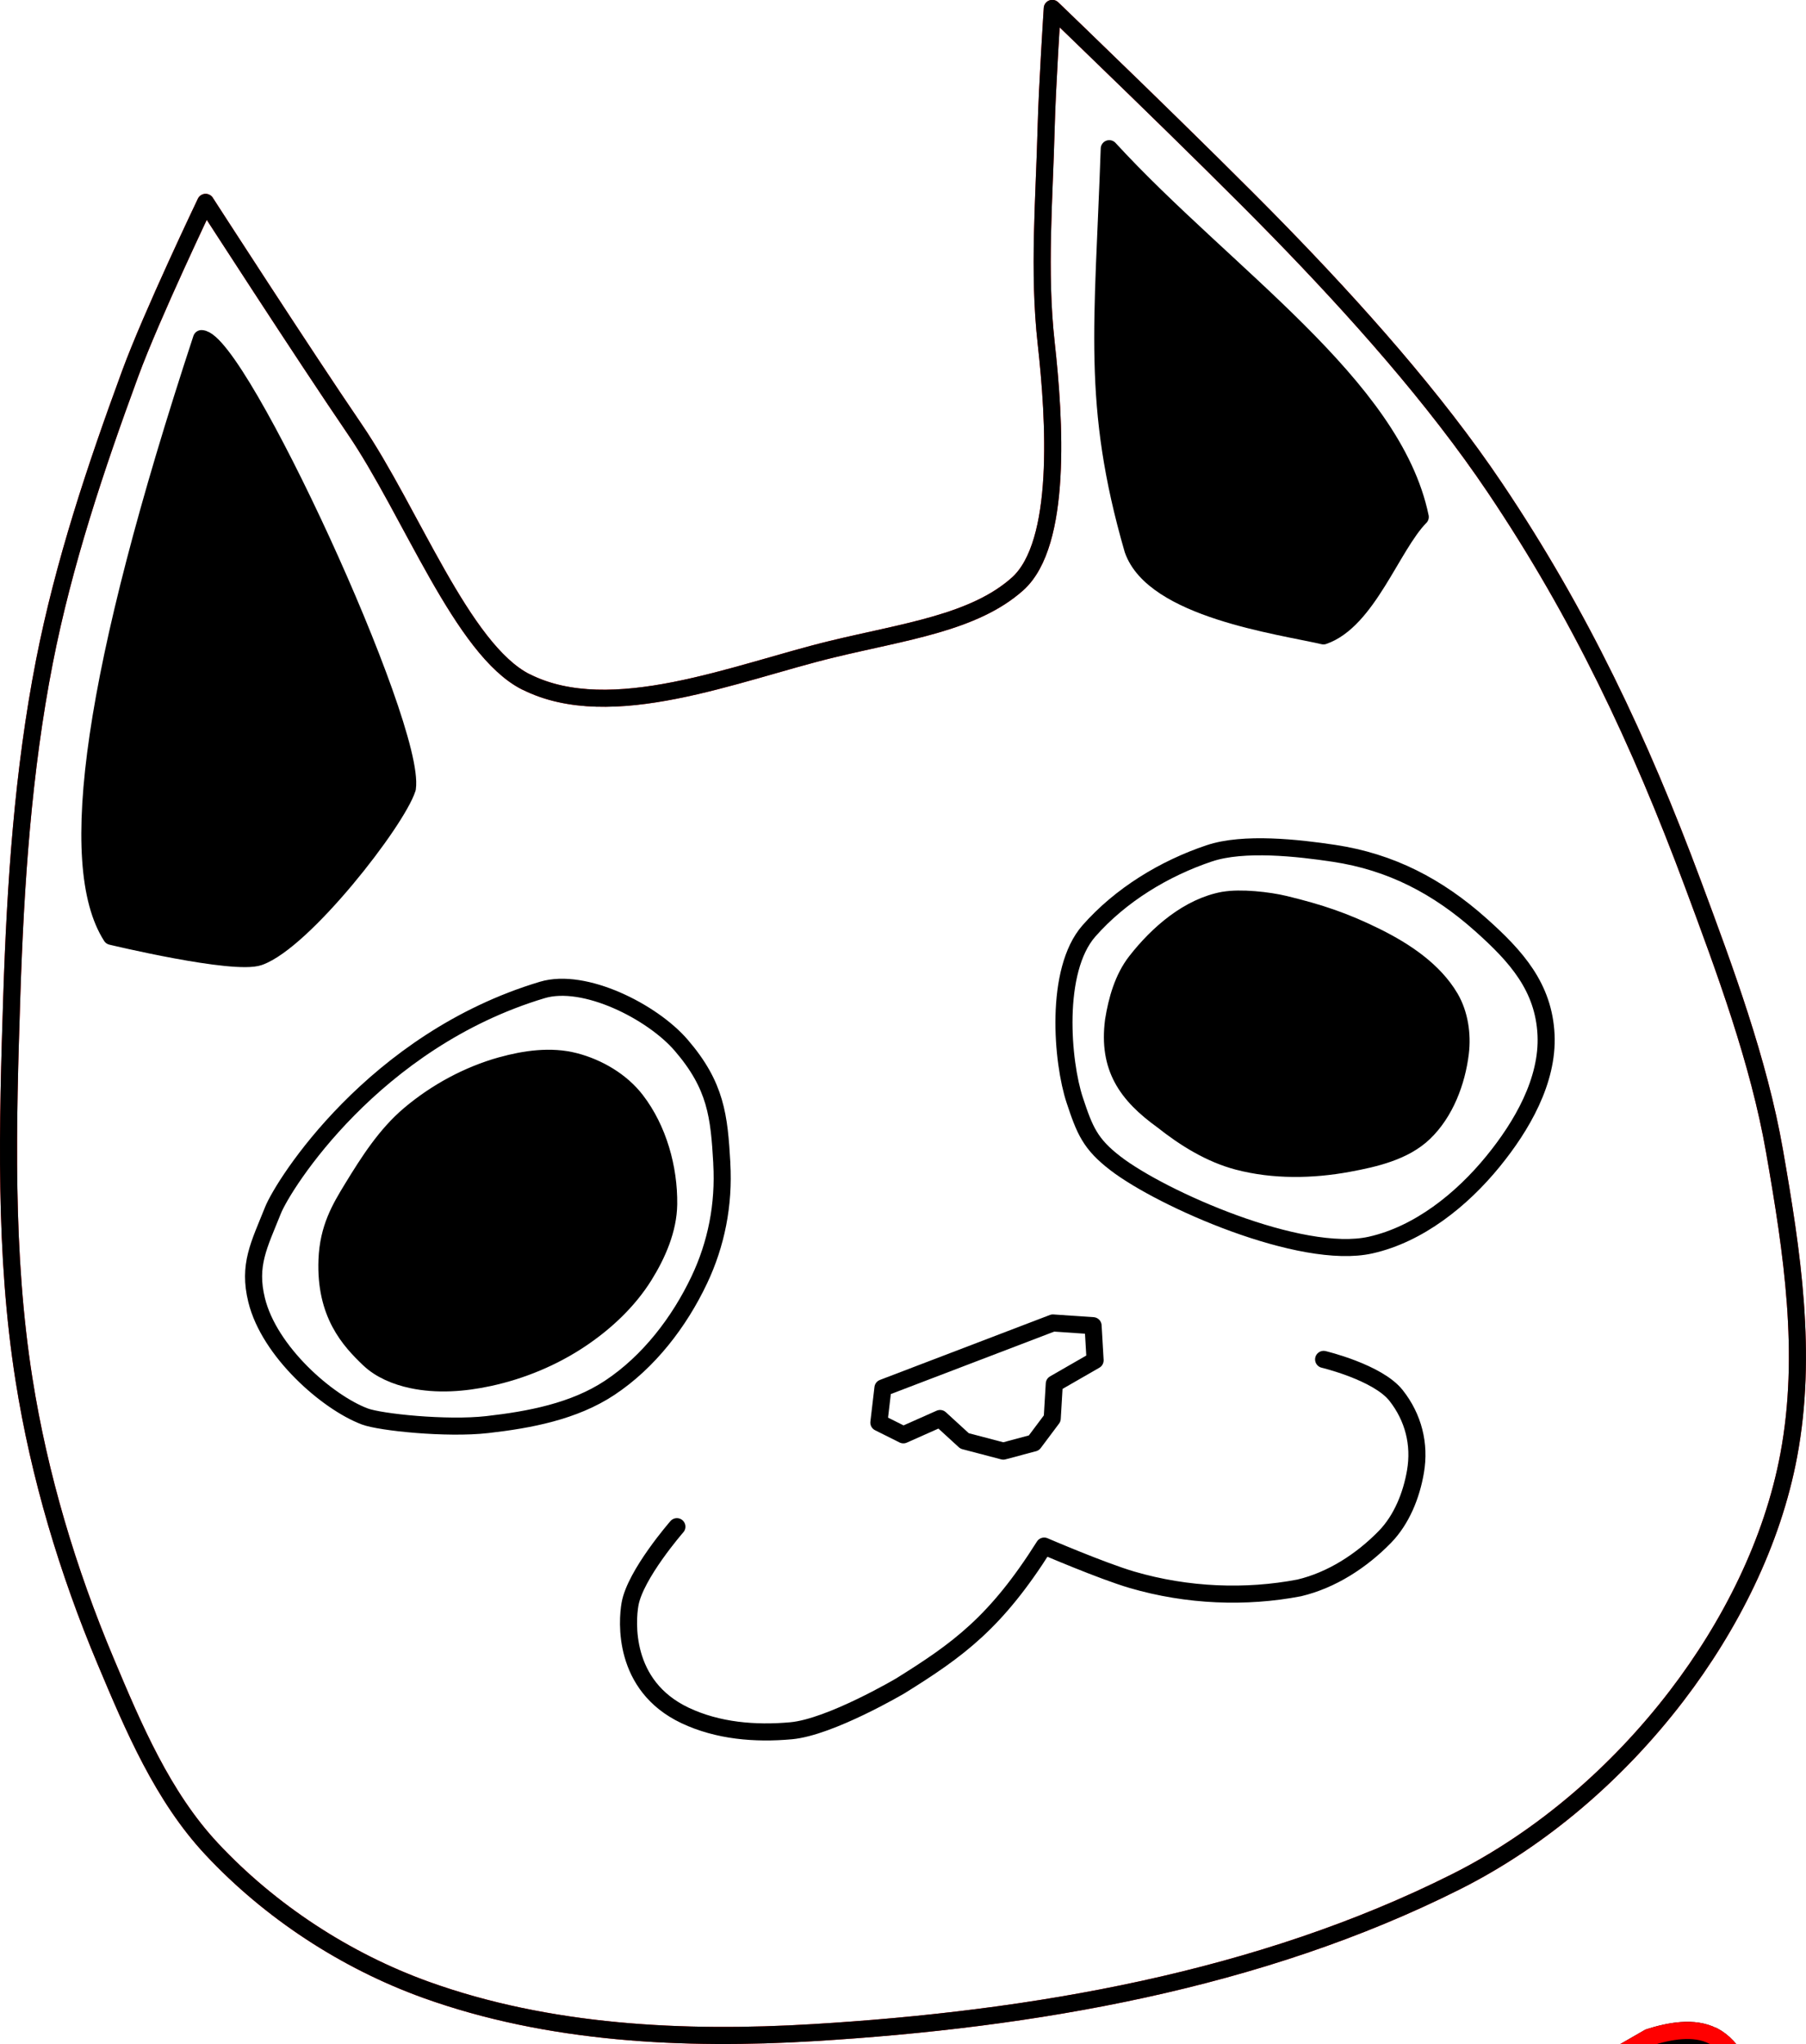 <?xml version="1.0" encoding="UTF-8" standalone="no"?>
<!-- Created with Inkscape (http://www.inkscape.org/) -->

<svg
   width="35.848mm"
   height="40.568mm"
   viewBox="0 0 35.848 40.568"
   version="1.1"
   id="svg1"
   xml:space="preserve"
   inkscape:version="1.3.2 (091e20e, 2023-11-25, custom)"
   sodipodi:docname="naklejka kotek.svg"
   xmlns:inkscape="http://www.inkscape.org/namespaces/inkscape"
   xmlns:sodipodi="http://sodipodi.sourceforge.net/DTD/sodipodi-0.dtd"
   xmlns="http://www.w3.org/2000/svg"
   xmlns:svg="http://www.w3.org/2000/svg"><sodipodi:namedview
     id="namedview1"
     pagecolor="#ffffff"
     bordercolor="#000000"
     borderopacity="0.25"
     inkscape:showpageshadow="2"
     inkscape:pageopacity="0.0"
     inkscape:pagecheckerboard="0"
     inkscape:deskcolor="#d1d1d1"
     inkscape:document-units="mm"
     inkscape:zoom="2"
     inkscape:cx="72.25"
     inkscape:cy="126.75"
     inkscape:window-width="1920"
     inkscape:window-height="991"
     inkscape:window-x="-9"
     inkscape:window-y="-9"
     inkscape:window-maximized="1"
     inkscape:current-layer="layer1"
     showguides="false" /><defs
     id="defs1" /><g
     inkscape:groupmode="layer"
     id="layer3"
     inkscape:label="Layer 3"
     style="display:inline"
     transform="translate(-6.042,-4.191)"><path
       id="path27"
       style="display:inline;fill:#000000;fill-opacity:1;stroke:#000000;stroke-width:0.341;stroke-linecap:round;stroke-linejoin:round;stroke-opacity:1"
       d="m 84.383,4.934 c -0.376,-0.193 -0.866,-0.099 -1.269,0.029 -3.38,1.928 -6.712,4.089 -8.751,7.456 l 1.285,0.333 c 0,0 -2.114,-0.535 -3.196,-0.586 -0.147,-0.007 -5.039,-0.225 -9.656,1.337 l 1.276,-0.501 c -1.567,-1.724 -0.767,-0.932 -1.666,-1.925 -1.173,-1.296 -2.229,-2.729 -3.605,-3.807 -0.766,-0.6 -1.597,-1.193 -2.538,-1.442 -0.074,-0.02 -0.165,-0.04 -0.231,0 -1.085,0.665 -1.294,2.208 -1.731,3.403 -0.172,1.513 -1.864,6.978 -1.442,8.998 -0.905,0.609 -4.452,4.599 -6.558,9.581 l 1.031,0.794 c 0,0 -0.765,0.99 -1.495,1.139 0.147,0.293 6.358,5.745 9.474,7.606 10.854,7.093 26.988,5.2 35.22,-5.249 1.418,-2.573 0.924,-1.555 2.035,-4.602 0,0 -0.891,-0.793 -1.53,-1.08 0.09,-0.672 1.696,-0.408 1.565,-0.645 -1.85,-3.351 -7.325,-7.459 -7.325,-7.459 0,0 0.849,-3.026 0.894,-4.528 0.043,-1.253 -0.131,-2.506 -0.288,-3.75 -0.166,-1.317 -0.191,-2.693 -0.692,-3.922 -0.18,-0.442 -0.383,-0.965 -0.807,-1.183 z m -2.195,11.225 c 0,0 -2.125,-1.057 -3.012,-1.647 l -0.106,-1.057 c 0.563,-1.164 2.204,-3.661 2.204,-3.661 l 2.106,-2.479 c 0.422,2.874 0.091,5.756 -1.192,8.844 z M 56.964,7.508 c 1.18,2.071 2.008,3.74 2.814,5.384 -0.356,1.76 -0.623,2.808 -0.816,3.263 -0.549,0.233 -0.825,0.432 -1.57,0.571 -0.521,0.097 -1.073,0.132 -1.448,-0.326 -0.54,-2.94 0.468,-6.011 1.02,-8.892 z m 6.683,9.28 c 1.04,0.112 2.107,0.377 3,0.923 0.777,0.476 1.476,1.157 1.903,1.961 0.585,1.102 -0.02,0.437 1.182,5.797 0.577,-0.64 0.681,-2.301 0.894,-3.259 2.093,-8.346 9.739,-4.448 13.209,-2.596 1.495,0.856 2.673,2.873 3.577,4.34 0.646,1.048 1.288,1.712 2.133,2.697 0.633,0.738 -0.591,1.35 -1.269,2.047 -1.271,1.308 -1.866,1.64 -3.853,2.132 -1.131,0.28 -2.369,0.498 -3.531,0.406 -2.421,-7.26e-4 -3.891,-0.825 -5.362,-2.587 -0.311,-0.372 -0.807,-1.211 -0.807,-1.211 0,-0.138 0.974,0.658 1.442,0.923 0.962,0.544 2.154,0.895 3.254,1.009 0.851,0.088 3.011,-0.283 3.733,-0.742 2.867,-1.822 2.973,-1.784 1.403,-4.832 -0.476,-0.925 -1.16,-2.444 -1.975,-3.09 -1.198,-0.949 -3.609,-2.48 -5.437,-2.563 -0.893,-0.041 -1.808,0.184 -2.625,0.548 -0.928,0.414 -2.351,2.465 -2.642,3.798 -0.299,1.372 -0.477,1.656 -0.329,2.172 0.359,1.251 1.356,2.224 2.106,3.288 1.238,1.756 4.182,3.727 4.495,5.923 -0.446,3.4 -2.573,5.286 -5.475,5.815 -0.955,0.192 -1.942,0.307 -2.913,0.231 -1.065,-0.084 -3.615,-0.564 -4.624,-0.913 -2.271,-0.683 -3.287,-1.503 -3.913,-4.047 -0.297,-1.5 0.982,-3.448 1.846,-4.557 0.652,-0.837 1.544,-1.462 2.221,-2.278 0.727,-0.877 1.409,-1.802 1.961,-2.798 1.018,-1.836 0.937,-3.911 -0.721,-5.739 -1.601,-1.765 -3.202,-1.165 -5.335,-0.663 -3.849,0.905 -6.709,4.593 -6.95,6.95 -0.119,1.164 2.562,2.583 3.605,3.201 0.993,0.123 1.987,0.042 2.971,-0.144 1.077,-0.204 3.201,-1.038 3.201,-1.038 -0.804,1.307 -1.904,2.259 -3.403,2.768 -1.117,0.379 -2.341,0.618 -3.518,0.548 -1.329,-0.079 -2.723,-0.258 -3.893,-0.894 -0.741,-0.402 -1.397,-1.028 -1.817,-1.759 -0.42,-0.73 -0.541,-1.612 -0.606,-2.452 -0.068,-0.876 -0.054,-1.794 0.231,-2.624 0.068,-0.199 1.109,-1.93 3.288,-3.461 1.147,-0.806 5.635,-2.875 5.884,-2.941 1.118,-0.3 2.31,-0.413 3.461,-0.289 z m -0.346,3.576 c 0.463,-0.042 0.996,-0.083 1.384,0.173 0.446,0.294 0.613,0.887 0.807,1.384 0.278,0.715 0.59,1.489 0.491,2.25 -0.104,0.793 -0.524,1.575 -1.096,2.134 -0.52,0.508 -1.257,0.771 -1.961,0.952 -0.727,0.187 -1.511,0.249 -2.25,0.115 -0.784,-0.142 -1.529,-0.51 -2.192,-0.952 -0.96,-0.518 -0.995,-1.408 -0.663,-2.365 0.213,-0.581 0.657,-1.063 1.096,-1.499 0.58,-0.578 1.258,-1.074 1.99,-1.442 0.747,-0.375 1.561,-0.675 2.394,-0.75 z m 17.131,1.586 c 0.509,0.386 0.824,0.982 1.154,1.529 0.38,0.63 0.936,1.493 0.779,1.875 -0.213,0.517 -1.348,1.249 -2.048,1.413 -0.652,0.163 -1.318,0.33 -1.99,0.317 -0.735,-0.014 -1.496,-0.122 -2.163,-0.432 -0.502,-0.234 -0.913,-0.64 -1.298,-1.038 -0.324,-0.336 -0.695,-0.679 -0.836,-1.125 -0.11,-0.348 -0.049,-0.739 0.029,-1.096 0.465,-2.126 1.568,-2.982 1.978,-2.982 1.56,5.89e-4 3.093,0.622 4.396,1.54 z"
       sodipodi:nodetypes="ssccsccsssssccccssccscsssssccccccssccsssssssssssacssssssssssssssssssssssscssssssssssssssssssssssssssssssssss" /><path
       id="path30"
       style="display:inline;fill:none;fill-opacity:1;stroke:#000000;stroke-width:0.341;stroke-linecap:round;stroke-linejoin:round;stroke-opacity:1"
       d="m 84.383,4.934 c -0.376,-0.193 -0.866,-0.099 -1.269,0.029 -3.38,1.928 -6.712,4.089 -8.751,7.456 l 1.285,0.333 c 0,0 -2.114,-0.535 -3.196,-0.586 -0.147,-0.007 -5.039,-0.225 -9.656,1.337 l 1.276,-0.501 c -1.567,-1.724 -0.767,-0.932 -1.666,-1.925 -1.173,-1.296 -2.229,-2.729 -3.605,-3.807 -0.766,-0.6 -1.597,-1.193 -2.538,-1.442 -0.074,-0.02 -0.165,-0.04 -0.231,0 -1.085,0.665 -1.294,2.208 -1.731,3.403 -0.172,1.513 -1.864,6.978 -1.442,8.998 -0.905,0.609 -4.452,4.599 -6.558,9.581 l 1.031,0.794 c 0,0 -0.765,0.99 -1.495,1.139 0.147,0.293 6.358,5.745 9.474,7.606 10.854,7.093 26.988,5.2 35.22,-5.249 1.418,-2.573 0.924,-1.555 2.035,-4.602 0,0 -0.891,-0.793 -1.53,-1.08 0.09,-0.672 1.696,-0.408 1.565,-0.645 -1.85,-3.351 -7.325,-7.459 -7.325,-7.459 0,0 0.849,-3.026 0.894,-4.528 0.043,-1.253 -0.131,-2.506 -0.288,-3.75 -0.166,-1.317 -0.191,-2.693 -0.692,-3.922 -0.18,-0.442 -0.383,-0.965 -0.807,-1.183 z"
       sodipodi:nodetypes="ssccsccsssssccccssccscsssss" /><path
       id="path11"
       style="display:inline;fill:#000000;fill-opacity:1;stroke:#000000;stroke-width:0.341;stroke-linecap:round;stroke-linejoin:round;stroke-opacity:1"
       d="m 40.043,44.597 c -0.376,-0.193 -0.866,-0.099 -1.269,0.029 -3.38,1.928 -6.712,4.089 -8.751,7.456 l 1.285,0.333 c 0,0 -2.114,-0.535 -3.196,-0.586 -0.147,-0.007 -5.039,-0.225 -9.656,1.337 l 1.276,-0.501 C 18.166,50.941 18.965,51.733 18.067,50.74 16.894,49.444 15.837,48.011 14.462,46.933 13.696,46.333 12.864,45.74 11.924,45.491 c -0.074,-0.02 -0.165,-0.04 -0.231,0 -1.085,0.665 -1.294,2.208 -1.731,3.403 -0.172,1.513 -1.864,6.978 -1.442,8.998 -0.905,0.609 -4.452,4.599 -6.558,9.581 l 1.031,0.794 c 0,0 -0.765,0.99 -1.495,1.139 0.147,0.293 6.358,5.745 9.474,7.606 10.854,7.093 26.988,5.2 35.22,-5.249 1.418,-2.573 0.924,-1.555 2.035,-4.602 0,0 -0.891,-0.793 -1.53,-1.08 0.09,-0.672 1.696,-0.408 1.565,-0.645 -1.85,-3.351 -7.325,-7.459 -7.325,-7.459 0,0 0.849,-3.026 0.894,-4.528 0.043,-1.253 -0.131,-2.506 -0.288,-3.75 -0.166,-1.317 -0.191,-2.693 -0.692,-3.922 -0.18,-0.442 -0.383,-0.965 -0.807,-1.183 z m -2.195,11.225 c 0,0 -2.125,-1.057 -3.012,-1.647 l -0.106,-1.057 c 0.563,-1.164 2.204,-3.661 2.204,-3.661 l 2.106,-2.479 c 0.422,2.874 0.091,5.756 -1.192,8.844 z M 12.624,47.17 c 1.18,2.071 2.008,3.74 2.814,5.384 -0.356,1.76 -0.623,2.808 -0.816,3.263 -0.549,0.233 -0.825,0.432 -1.57,0.571 -0.521,0.097 -1.073,0.132 -1.448,-0.326 -0.54,-2.94 0.468,-6.011 1.02,-8.892 z m 6.683,9.28 c 1.04,0.112 2.107,0.377 3,0.923 0.777,0.476 1.476,1.157 1.903,1.961 0.585,1.102 -0.02,0.437 1.182,5.797 0.577,-0.64 0.681,-2.301 0.894,-3.259 2.093,-8.346 9.739,-4.448 13.209,-2.596 1.495,0.856 2.673,2.873 3.577,4.34 0.646,1.048 1.288,1.712 2.133,2.697 0.633,0.738 -0.591,1.35 -1.269,2.047 -1.271,1.308 -1.866,1.64 -3.853,2.132 -1.131,0.28 -2.369,0.498 -3.531,0.406 -2.421,-7.26e-4 -3.891,-0.825 -5.362,-2.587 -0.311,-0.372 -0.807,-1.211 -0.807,-1.211 0,-0.138 0.974,0.658 1.442,0.923 0.962,0.544 2.154,0.895 3.254,1.009 0.851,0.088 3.011,-0.283 3.733,-0.742 2.867,-1.822 2.973,-1.784 1.403,-4.832 -0.476,-0.925 -1.16,-2.444 -1.975,-3.09 -1.198,-0.949 -3.609,-2.48 -5.437,-2.563 -0.893,-0.041 -1.808,0.184 -2.625,0.548 -0.928,0.414 -2.351,2.465 -2.642,3.798 -0.299,1.372 -0.337,1.764 -0.188,2.279 0.359,1.251 1.356,2.224 2.106,3.288 1.238,1.756 4.041,3.62 4.354,5.815 -0.446,3.4 -2.573,5.286 -5.475,5.815 -0.955,0.192 -1.942,0.307 -2.913,0.231 -1.065,-0.084 -3.615,-0.564 -4.624,-0.913 -2.271,-0.683 -3.287,-1.503 -3.913,-4.047 -0.297,-1.5 0.982,-3.448 1.846,-4.557 0.652,-0.837 1.544,-1.462 2.221,-2.278 0.727,-0.877 1.409,-1.802 1.961,-2.798 1.018,-1.836 0.937,-3.911 -0.721,-5.739 -1.601,-1.765 -3.202,-1.165 -5.335,-0.663 -3.849,0.905 -6.709,4.593 -6.95,6.95 -0.119,1.164 2.562,2.583 3.605,3.201 0.993,0.123 1.987,0.042 2.971,-0.144 1.077,-0.204 3.201,-1.038 3.201,-1.038 -0.804,1.307 -1.904,2.259 -3.403,2.768 -1.117,0.379 -2.341,0.618 -3.518,0.548 -1.329,-0.079 -2.723,-0.258 -3.893,-0.894 -0.741,-0.402 -1.397,-1.028 -1.817,-1.759 -0.42,-0.73 -0.541,-1.612 -0.606,-2.452 -0.068,-0.876 -0.054,-1.794 0.231,-2.624 0.068,-0.199 1.109,-1.93 3.288,-3.461 1.147,-0.806 5.635,-2.875 5.884,-2.941 1.118,-0.3 2.31,-0.413 3.461,-0.289 z M 18.961,60.027 c 0.463,-0.042 0.996,-0.083 1.384,0.173 0.446,0.294 0.613,0.887 0.807,1.384 0.278,0.715 0.59,1.489 0.491,2.25 -0.104,0.793 -0.524,1.575 -1.096,2.134 -0.52,0.508 -1.257,0.771 -1.961,0.952 -0.727,0.187 -1.511,0.249 -2.25,0.115 -0.784,-0.142 -1.529,-0.51 -2.192,-0.952 -0.96,-0.518 -0.995,-1.408 -0.663,-2.365 0.213,-0.581 0.657,-1.063 1.096,-1.499 0.58,-0.578 1.258,-1.074 1.99,-1.442 0.747,-0.375 1.561,-0.675 2.394,-0.75 z m 17.131,1.586 c 0.509,0.386 0.824,0.982 1.154,1.529 0.38,0.63 0.936,1.493 0.779,1.875 -0.213,0.517 -1.348,1.249 -2.048,1.413 -0.652,0.163 -1.318,0.33 -1.99,0.317 -0.735,-0.014 -1.496,-0.122 -2.163,-0.432 -0.502,-0.234 -0.913,-0.64 -1.298,-1.038 -0.324,-0.336 -0.695,-0.679 -0.836,-1.125 -0.11,-0.348 -0.049,-0.739 0.029,-1.096 0.465,-2.126 1.568,-2.982 1.978,-2.982 1.56,5.89e-4 3.093,0.622 4.396,1.54 z"
       sodipodi:nodetypes="ssccsccsssssccccssccscsssssccccccssccsssssssssssacssssssssssssssssssssssscsssssssssssssssssssssssssssssssssss" /><path
       id="path12"
       style="display:inline;fill:none;fill-opacity:1;stroke:#ff0000;stroke-width:0.341;stroke-linecap:round;stroke-linejoin:round;stroke-opacity:1"
       d="m 40.043,44.597 c -0.376,-0.193 -0.866,-0.099 -1.269,0.029 -3.38,1.928 -6.712,4.089 -8.751,7.456 l 1.285,0.333 c 0,0 -2.114,-0.535 -3.196,-0.586 -0.147,-0.007 -5.039,-0.225 -9.656,1.337 l 1.276,-0.501 C 18.166,50.941 18.965,51.733 18.067,50.74 16.894,49.444 15.837,48.011 14.462,46.933 13.696,46.333 12.864,45.74 11.924,45.491 c -0.074,-0.02 -0.165,-0.04 -0.231,0 -1.085,0.665 -1.294,2.208 -1.731,3.403 -0.172,1.513 -1.864,6.978 -1.442,8.998 -0.905,0.609 -4.452,4.599 -6.558,9.581 l 1.031,0.794 c 0,0 -0.765,0.99 -1.495,1.139 0.147,0.293 6.358,5.745 9.474,7.606 10.854,7.093 26.988,5.2 35.22,-5.249 1.418,-2.573 0.924,-1.555 2.035,-4.602 0,0 -0.891,-0.793 -1.53,-1.08 0.09,-0.672 1.696,-0.408 1.565,-0.645 -1.85,-3.351 -7.325,-7.459 -7.325,-7.459 0,0 0.849,-3.026 0.894,-4.528 0.043,-1.253 -0.131,-2.506 -0.288,-3.75 -0.166,-1.317 -0.191,-2.693 -0.692,-3.922 -0.18,-0.442 -0.383,-0.965 -0.807,-1.183 z"
       sodipodi:nodetypes="ssccsccsssssccccssccscsssss" /></g><g
     inkscape:groupmode="layer"
     id="layer2"
     inkscape:label="Layer 2"
     style="display:inline"
     transform="translate(-6.042,-4.191)"><path
       style="fill:#000000;fill-opacity:1;stroke:#000000;stroke-width:0.341;stroke-linecap:round;stroke-linejoin:round;stroke-opacity:1"
       d="m 79.971,23.878 c -0.151,-0.613 -0.475,-1.054 -0.663,-1.269 -0.372,-0.426 -0.847,-0.804 -1.384,-0.981 -0.512,-0.168 -1.097,-0.177 -1.615,-0.029 -0.441,0.126 -0.896,0.37 -1.154,0.75 -0.275,0.406 -0.3,0.952 -0.288,1.442 0.009,0.396 0.052,0.836 0.288,1.154 0.361,0.484 0.977,0.757 1.557,0.923 1.728,0.166 3.779,0.186 3.259,-1.99 z"
       id="path17"
       sodipodi:nodetypes="sssssssss" /><path
       style="fill:#000000;fill-opacity:1;stroke:#000000;stroke-width:0.341;stroke-linecap:round;stroke-linejoin:round;stroke-opacity:1"
       d="m 63.185,21.345 c 0.481,0.125 0.855,0.575 1.096,1.009 0.279,0.505 0.419,1.134 0.317,1.702 -0.092,0.518 -0.429,0.99 -0.808,1.356 -0.331,0.32 -0.765,0.549 -1.211,0.663 -0.689,0.176 -1.448,0.187 -2.134,0 -0.42,-0.115 -0.887,-0.299 -1.125,-0.663 -0.18,-0.276 -0.172,-0.656 -0.115,-0.981 0.119,-0.678 0.456,-1.34 0.923,-1.846 0.366,-0.396 0.886,-0.631 1.384,-0.836 0.53,-0.218 1.118,-0.548 1.673,-0.404 z"
       id="path19"
       sodipodi:nodetypes="sssssssssss" /><path
       style="fill:none;fill-opacity:1;stroke:#000000;stroke-width:0.341;stroke-linecap:round;stroke-linejoin:round;stroke-opacity:1"
       d="m 75.145,31.174 c 0,0 0.744,0.766 0.734,1.249 -0.037,1.707 -1.563,1.914 -2.657,1.842 -0.649,-0.043 -1.31,-0.165 -1.903,-0.433 -0.659,-0.298 -1.759,-1.269 -1.759,-1.269 l -0.317,-0.173 -1.009,0.692 -0.894,0.606 c 0,0 -0.955,0.454 -1.471,0.519 -0.651,0.082 -1.049,0.139 -1.655,-0.112 -0.359,-0.149 -0.567,-0.224 -0.751,-0.566 -0.16,-0.298 -0.143,-0.672 -0.115,-1.009 0.023,-0.279 0.475,-0.889 0.475,-0.889"
       id="path20"
       sodipodi:nodetypes="csssccccssssc" /><path
       id="path21"
       style="fill:none;fill-opacity:1;stroke:#000000;stroke-width:0.341;stroke-linecap:round;stroke-linejoin:round;stroke-opacity:1"
       d="m 69.271,32.318 -1.471,1.139 c 0,0 -0.142,0.992 -0.236,1.485 -0.17,0.893 -0.042,1.673 0.755,2.207 0.646,0.433 1.046,0.478 1.586,0.404 0.516,-0.071 1.023,-0.378 1.356,-0.779 0.279,-0.337 0.411,-0.803 0.432,-1.24 0.008,-0.153 -0.323,-1.454 -0.49,-1.788 z"
       sodipodi:nodetypes="ccssssscc" /><path
       style="fill:#000000;fill-opacity:1;stroke:#000000;stroke-width:0.341;stroke-linecap:round;stroke-linejoin:round;stroke-opacity:1"
       d="m 69.901,27.456 c -0.88,-0.032 -1.588,0.064 -2.394,0.361 -0.669,0.579 1.384,1.321 1.471,1.356 l 0.663,0.361 0.663,-0.332 c 0.518,-0.435 1.689,-0.482 1.154,-1.399 z"
       id="path23"
       sodipodi:nodetypes="ccccccc" /><path
       style="fill:none;fill-opacity:1;stroke:#000000;stroke-width:0.341;stroke-linecap:round;stroke-linejoin:round;stroke-opacity:1"
       d="m 69.458,33.631 c 0.344,1.088 0.02,1.781 0,2.538"
       id="path29"
       inkscape:transform-center-x="0.15862318"
       sodipodi:nodetypes="cc" /><path
       style="fill:#000000;fill-opacity:1;stroke:#000000;stroke-width:0.341;stroke-linecap:round;stroke-linejoin:round;stroke-opacity:1"
       d="m 35.631,63.54 c -0.151,-0.613 -0.475,-1.054 -0.663,-1.269 -0.372,-0.426 -0.847,-0.804 -1.384,-0.981 -0.512,-0.168 -1.097,-0.177 -1.615,-0.029 -0.441,0.126 -0.896,0.37 -1.154,0.75 -0.275,0.406 -0.3,0.952 -0.288,1.442 0.009,0.396 0.052,0.836 0.288,1.154 0.361,0.484 0.977,0.757 1.557,0.923 1.728,0.166 3.779,0.186 3.259,-1.99 z"
       id="path13"
       sodipodi:nodetypes="sssssssss" /><path
       style="fill:#000000;fill-opacity:1;stroke:#000000;stroke-width:0.341;stroke-linecap:round;stroke-linejoin:round;stroke-opacity:1"
       d="m 18.845,61.007 c 0.481,0.125 0.855,0.575 1.096,1.009 0.279,0.505 0.419,1.134 0.317,1.702 -0.092,0.518 -0.429,0.99 -0.808,1.356 -0.331,0.32 -0.765,0.549 -1.211,0.663 -0.689,0.176 -1.448,0.187 -2.134,0 -0.42,-0.115 -0.887,-0.299 -1.125,-0.663 -0.18,-0.276 -0.172,-0.656 -0.115,-0.981 0.119,-0.678 0.456,-1.34 0.923,-1.846 0.366,-0.396 0.886,-0.631 1.384,-0.836 0.53,-0.218 1.118,-0.548 1.673,-0.404 z"
       id="path14"
       sodipodi:nodetypes="sssssssssss" /><path
       style="fill:none;fill-opacity:1;stroke:#000000;stroke-width:0.341;stroke-linecap:round;stroke-linejoin:round;stroke-opacity:1"
       d="m 30.805,70.837 c 0,0 0.744,0.766 0.734,1.249 -0.037,1.707 -1.563,1.914 -2.657,1.842 -0.649,-0.043 -1.31,-0.165 -1.903,-0.433 -0.659,-0.298 -1.759,-1.269 -1.759,-1.269 l -0.317,-0.173 -1.009,0.692 -0.894,0.606 c 0,0 -0.955,0.454 -1.471,0.519 -0.651,0.082 -1.049,0.139 -1.655,-0.112 -0.359,-0.149 -0.567,-0.224 -0.751,-0.566 -0.16,-0.298 -0.143,-0.672 -0.115,-1.009 0.023,-0.279 0.475,-0.889 0.475,-0.889"
       id="path15"
       sodipodi:nodetypes="csssccccssssc" /><path
       id="path16"
       style="fill:none;fill-opacity:1;stroke:#000000;stroke-width:0.341;stroke-linecap:round;stroke-linejoin:round;stroke-opacity:1"
       d="m 24.931,71.981 -1.471,1.139 c 0,0 -0.142,0.992 -0.236,1.485 -0.17,0.893 -0.042,1.673 0.755,2.207 0.646,0.433 1.046,0.478 1.586,0.404 0.516,-0.071 1.023,-0.378 1.356,-0.779 0.279,-0.337 0.411,-0.803 0.432,-1.24 0.008,-0.153 -0.323,-1.454 -0.49,-1.788 z"
       sodipodi:nodetypes="ccssssscc" /><path
       style="fill:#000000;fill-opacity:1;stroke:#000000;stroke-width:0.341;stroke-linecap:round;stroke-linejoin:round;stroke-opacity:1"
       d="m 25.561,67.119 c -0.88,-0.032 -1.588,0.064 -2.394,0.361 -0.669,0.579 1.384,1.321 1.471,1.356 l 0.663,0.361 0.663,-0.332 c 0.518,-0.435 1.689,-0.482 1.154,-1.399 z"
       id="path18"
       sodipodi:nodetypes="ccccccc" /><path
       style="fill:none;fill-opacity:1;stroke:#000000;stroke-width:0.341;stroke-linecap:round;stroke-linejoin:round;stroke-opacity:1"
       d="m 25.118,73.293 c 0.344,1.088 0.02,1.781 0,2.538"
       id="path22"
       inkscape:transform-center-x="0.15862318"
       sodipodi:nodetypes="cc" /></g><g
     inkscape:label="Layer 1"
     inkscape:groupmode="layer"
     id="layer1"
     style="display:inline"
     transform="translate(-6.042,-4.191)"><path
       style="display:inline;fill:none;stroke:#ff0000;stroke-width:0.339;stroke-linecap:round;stroke-linejoin:round;stroke-opacity:1"
       d="m 16.481,17.724 c -1.266,-0.638 -2.282,-3.382 -3.402,-5.022 -1.011,-1.481 -2.956,-4.495 -2.956,-4.495 0,0 -1.071,2.239 -1.498,3.402 -0.685,1.864 -1.319,3.761 -1.701,5.71 -0.427,2.183 -0.575,4.418 -0.648,6.641 -0.083,2.538 -0.154,5.105 0.243,7.613 0.303,1.916 0.868,3.801 1.62,5.588 0.553,1.315 1.131,2.684 2.106,3.726 1.158,1.239 2.656,2.219 4.252,2.794 2.428,0.874 5.119,1.006 7.694,0.85 4.36,-0.263 8.853,-1.036 12.756,-2.997 1.704,-0.856 3.215,-2.171 4.374,-3.685 1.068,-1.395 1.904,-3.051 2.227,-4.779 0.376,-2.008 0.068,-4.022 -0.283,-6.034 -0.311,-1.785 -0.988,-3.607 -1.62,-5.305 -1.054,-2.83 -2.243,-5.35 -3.928,-7.856 -1.204,-1.791 -2.786,-3.556 -4.293,-5.103 -1.465,-1.504 -4.495,-4.414 -4.495,-4.414 0,0 -0.101,1.565 -0.121,2.349 -0.037,1.43 -0.159,2.864 0,4.293 0.17,1.524 0.322,3.982 -0.567,4.779 -0.863,0.773 -2.245,0.947 -3.685,1.296 -1.902,0.461 -4.382,1.502 -6.074,0.648 z"
       id="path35"
       sodipodi:nodetypes="sscssssssssssssssscsssss" /><path
       style="display:inline;fill:#000000;fill-opacity:1;stroke:#000000;stroke-width:0.339;stroke-linecap:round;stroke-linejoin:round;stroke-opacity:1"
       d="m 8.252,22.774 c 0,0 2.435,0.585 2.934,0.408 0.888,-0.316 2.729,-2.682 2.942,-3.346 C 14.306,18.595 10.775,10.943 10.042,10.911 7.864,17.531 7.343,21.356 8.252,22.774 Z"
       id="path36"
       sodipodi:nodetypes="ccscc" /><path
       style="fill:none;stroke:#000000;stroke-width:0.339;stroke-linecap:round;stroke-linejoin:round;stroke-opacity:1"
       d="m 16.481,17.724 c -1.266,-0.638 -2.282,-3.382 -3.402,-5.022 -1.011,-1.481 -2.956,-4.495 -2.956,-4.495 0,0 -1.071,2.239 -1.498,3.402 -0.685,1.864 -1.319,3.761 -1.701,5.71 -0.427,2.183 -0.575,4.418 -0.648,6.641 -0.083,2.538 -0.154,5.105 0.243,7.613 0.303,1.916 0.868,3.801 1.62,5.588 0.553,1.315 1.131,2.684 2.106,3.726 1.158,1.239 2.656,2.219 4.252,2.794 2.428,0.874 5.119,1.006 7.694,0.85 4.36,-0.263 8.853,-1.036 12.756,-2.997 1.704,-0.856 3.215,-2.171 4.374,-3.685 1.068,-1.395 1.904,-3.051 2.227,-4.779 0.376,-2.008 0.068,-4.022 -0.283,-6.034 -0.311,-1.785 -0.988,-3.607 -1.62,-5.305 -1.054,-2.83 -2.243,-5.35 -3.928,-7.856 -1.204,-1.791 -2.786,-3.556 -4.293,-5.103 -1.465,-1.504 -4.495,-4.414 -4.495,-4.414 0,0 -0.101,1.565 -0.121,2.349 -0.037,1.43 -0.159,2.864 0,4.293 0.17,1.524 0.322,3.982 -0.567,4.779 -0.863,0.773 -2.245,0.947 -3.685,1.296 -1.902,0.461 -4.382,1.502 -6.074,0.648 z"
       id="path1"
       sodipodi:nodetypes="sscssssssssssssssscsssss" /><path
       style="display:inline;fill:none;stroke:#000000;stroke-width:0.339;stroke-linecap:round;stroke-linejoin:round;stroke-opacity:1"
       d="m 19.478,34.49 c 0,0 -0.828,0.948 -0.931,1.539 -0.057,0.326 -0.158,1.615 1.093,2.207 0.649,0.307 1.391,0.369 2.106,0.304 0.778,-0.071 2.167,-0.891 2.167,-0.891 1.149,-0.715 1.898,-1.257 2.855,-2.774 0,0 1.145,0.493 1.741,0.668 1.106,0.324 2.266,0.364 3.321,0.162 0.646,-0.153 1.237,-0.537 1.701,-1.012 0.333,-0.342 0.527,-0.826 0.607,-1.296 0.094,-0.546 -0.042,-1.076 -0.385,-1.511 -0.363,-0.46 -1.438,-0.716 -1.438,-0.716"
       id="path2"
       sodipodi:nodetypes="csssccsssssc" /><path
       style="fill:none;stroke:#000000;stroke-width:0.339;stroke-linecap:round;stroke-linejoin:round;stroke-opacity:1"
       d="m 30.047,21.126 c -0.898,0.301 -1.763,0.828 -2.389,1.539 -0.693,0.787 -0.534,2.605 -0.283,3.361 0.199,0.601 0.308,0.87 0.81,1.255 0.914,0.703 3.682,1.929 5.062,1.62 0.957,-0.214 1.81,-0.9 2.43,-1.66 0.574,-0.703 1.095,-1.604 1.053,-2.511 -0.044,-0.947 -0.588,-1.556 -1.296,-2.187 -0.855,-0.762 -1.783,-1.247 -2.916,-1.417 -0.709,-0.107 -1.79,-0.228 -2.47,0 z"
       id="path3"
       sodipodi:nodetypes="ssssssssss" /><path
       style="fill:none;stroke:#000000;stroke-width:0.339;stroke-linecap:round;stroke-linejoin:round;stroke-opacity:1"
       d="m 20.369,27.281 c 0.047,0.821 -0.11,1.6 -0.445,2.308 -0.398,0.841 -1.006,1.633 -1.782,2.146 -0.705,0.467 -1.59,0.634 -2.43,0.729 -0.807,0.091 -2.124,-0.046 -2.43,-0.162 -0.749,-0.283 -1.895,-1.288 -2.146,-2.308 -0.172,-0.699 0.048,-1.091 0.324,-1.782 0.204,-0.511 1.997,-3.37 5.346,-4.374 0.838,-0.251 2.182,0.431 2.754,1.093 0.699,0.81 0.756,1.414 0.81,2.349 z"
       id="path4"
       sodipodi:nodetypes="ssssssssss" /><path
       style="fill:#000000;fill-opacity:1;stroke:#000000;stroke-width:0.339;stroke-linecap:round;stroke-linejoin:round;stroke-opacity:1"
       d="m 15.995,25.337 c -0.663,0.185 -1.296,0.528 -1.822,0.972 -0.471,0.397 -0.813,0.933 -1.134,1.458 -0.25,0.409 -0.481,0.799 -0.506,1.425 -0.043,1.081 0.454,1.609 0.83,1.969 0.227,0.218 0.542,0.346 0.85,0.412 0.502,0.108 1.037,0.068 1.539,-0.041 0.644,-0.139 1.275,-0.401 1.822,-0.769 0.491,-0.33 0.942,-0.753 1.255,-1.255 0.264,-0.424 0.479,-0.918 0.486,-1.417 0.009,-0.721 -0.208,-1.493 -0.648,-2.065 -0.292,-0.38 -0.751,-0.649 -1.215,-0.769 -0.471,-0.123 -0.989,-0.05 -1.458,0.081 z"
       id="path5"
       sodipodi:nodetypes="sssssssssssss" /><path
       style="fill:#000000;fill-opacity:1;stroke:#000000;stroke-width:0.339;stroke-linecap:round;stroke-linejoin:round;stroke-opacity:1"
       d="m 30.331,22.057 c -0.696,0.128 -1.306,0.657 -1.741,1.215 -0.257,0.33 -0.379,0.761 -0.445,1.174 -0.121,0.937 0.266,1.475 0.972,1.984 0.445,0.353 0.949,0.666 1.498,0.81 0.705,0.185 1.47,0.173 2.187,0.041 0.532,-0.098 1.115,-0.233 1.506,-0.607 0.42,-0.402 0.651,-1.01 0.721,-1.587 0.045,-0.368 -0.015,-0.774 -0.202,-1.093 -0.32,-0.544 -0.893,-0.926 -1.458,-1.207 -0.633,-0.315 -1.135,-0.481 -1.822,-0.648 -0.325,-0.079 -0.886,-0.141 -1.215,-0.081 z"
       id="path6"
       sodipodi:nodetypes="ssssssssssss" /><path
       style="fill:none;fill-opacity:1;stroke:#000000;stroke-width:0.339;stroke-linecap:round;stroke-linejoin:round;stroke-opacity:1"
       d="m 27.739,30.501 -0.798,-0.054 -3.373,1.289 -0.081,0.688 0.486,0.243 0.729,-0.324 0.486,0.445 0.769,0.202 0.607,-0.162 0.364,-0.486 0.041,-0.688 0.81,-0.466 z"
       id="path7"
       sodipodi:nodetypes="ccccccccccccc" /><path
       style="fill:#000000;fill-opacity:1;stroke:#000000;stroke-width:0.339;stroke-linecap:round;stroke-linejoin:round;stroke-opacity:1"
       d="m 34.232,14.451 c -0.567,0.581 -1.045,2.057 -1.92,2.36 -0.877,-0.203 -3.373,-0.533 -3.783,-1.713 -0.835,-2.887 -0.589,-4.462 -0.469,-7.956 2.305,2.509 5.632,4.69 6.173,7.309 z"
       id="path9"
       sodipodi:nodetypes="ccccc" /><path
       style="display:inline;fill:none;stroke:#ff0000;stroke-width:0.339;stroke-linecap:round;stroke-linejoin:round;stroke-opacity:1"
       d="m 62.386,55.956 c -1.266,-0.638 -2.282,-3.382 -3.402,-5.022 -1.011,-1.481 -2.956,-4.495 -2.956,-4.495 0,0 -1.071,2.239 -1.498,3.402 -0.685,1.864 -1.319,3.761 -1.701,5.71 -0.427,2.183 -0.575,4.418 -0.648,6.641 -0.083,2.538 -0.154,5.105 0.243,7.613 0.303,1.916 0.868,3.801 1.62,5.588 0.553,1.315 1.131,2.684 2.106,3.726 1.158,1.239 2.656,2.219 4.252,2.794 2.428,0.874 5.119,1.006 7.694,0.85 4.36,-0.263 8.853,-1.036 12.756,-2.997 1.704,-0.856 3.215,-2.171 4.374,-3.685 1.068,-1.395 1.904,-3.051 2.227,-4.779 0.376,-2.008 0.068,-4.022 -0.283,-6.034 -0.311,-1.785 -0.988,-3.607 -1.62,-5.305 -1.054,-2.83 -2.243,-5.35 -3.928,-7.856 -1.204,-1.791 -2.786,-3.556 -4.293,-5.103 -1.465,-1.504 -4.495,-4.414 -4.495,-4.414 0,0 -0.101,1.565 -0.121,2.349 -0.037,1.43 -0.159,2.864 0,4.293 0.17,1.524 0.322,3.982 -0.567,4.779 -0.863,0.773 -2.245,0.947 -3.685,1.296 -1.902,0.461 -4.382,1.502 -6.074,0.648 z"
       id="path8"
       sodipodi:nodetypes="sscssssssssssssssscsssss" /><path
       style="display:inline;fill:#000000;fill-opacity:1;stroke:#000000;stroke-width:0.339;stroke-linecap:round;stroke-linejoin:round;stroke-opacity:1"
       d="m 54.157,61.006 c 0,0 2.435,0.585 2.934,0.408 0.888,-0.316 2.729,-2.682 2.942,-3.346 0.179,-1.241 -3.353,-8.893 -4.086,-8.925 -2.178,6.62 -2.698,10.445 -1.79,11.863 z"
       id="path24"
       sodipodi:nodetypes="ccscc" /><path
       style="fill:none;stroke:#ff0000;stroke-width:0.339;stroke-linecap:round;stroke-linejoin:round;stroke-opacity:1"
       d="m 62.386,55.956 c -1.266,-0.638 -2.282,-3.382 -3.402,-5.022 -1.011,-1.481 -2.956,-4.495 -2.956,-4.495 0,0 -1.071,2.239 -1.498,3.402 -0.685,1.864 -1.319,3.761 -1.701,5.71 -0.427,2.183 -0.575,4.418 -0.648,6.641 -0.083,2.538 -0.154,5.105 0.243,7.613 0.303,1.916 0.868,3.801 1.62,5.588 0.553,1.315 1.131,2.684 2.106,3.726 1.158,1.239 2.656,2.219 4.252,2.794 2.428,0.874 5.119,1.006 7.694,0.85 4.36,-0.263 8.853,-1.036 12.756,-2.997 1.704,-0.856 3.215,-2.171 4.374,-3.685 1.068,-1.395 1.904,-3.051 2.227,-4.779 0.376,-2.008 0.068,-4.022 -0.283,-6.034 -0.311,-1.785 -0.988,-3.607 -1.62,-5.305 -1.054,-2.83 -2.243,-5.35 -3.928,-7.856 -1.204,-1.791 -2.786,-3.556 -4.293,-5.103 -1.465,-1.504 -4.495,-4.414 -4.495,-4.414 0,0 -0.101,1.565 -0.121,2.349 -0.037,1.43 -0.159,2.864 0,4.293 0.17,1.524 0.322,3.982 -0.567,4.779 -0.863,0.773 -2.245,0.947 -3.685,1.296 -1.902,0.461 -4.382,1.502 -6.074,0.648 z"
       id="path25"
       sodipodi:nodetypes="sscssssssssssssssscsssss" /><path
       style="display:inline;fill:none;stroke:#000000;stroke-width:0.339;stroke-linecap:round;stroke-linejoin:round;stroke-opacity:1"
       d="m 65.383,72.722 c 0,0 -0.828,0.948 -0.931,1.539 -0.057,0.326 -0.158,1.615 1.093,2.207 0.649,0.307 1.391,0.369 2.106,0.304 0.778,-0.071 2.167,-0.891 2.167,-0.891 1.149,-0.715 1.898,-1.257 2.855,-2.774 0,0 1.145,0.493 1.741,0.668 1.106,0.324 2.266,0.364 3.321,0.162 0.646,-0.153 1.237,-0.537 1.701,-1.012 0.333,-0.342 0.527,-0.826 0.607,-1.296 0.094,-0.546 -0.042,-1.076 -0.385,-1.511 -0.363,-0.46 -1.438,-0.716 -1.438,-0.716"
       id="path26"
       sodipodi:nodetypes="csssccsssssc" /><path
       style="fill:none;stroke:#000000;stroke-width:0.339;stroke-linecap:round;stroke-linejoin:round;stroke-opacity:1"
       d="m 75.953,59.358 c -0.898,0.301 -1.763,0.828 -2.389,1.539 -0.693,0.787 -0.534,2.605 -0.283,3.361 0.199,0.601 0.308,0.87 0.81,1.255 0.914,0.703 3.682,1.929 5.062,1.62 0.957,-0.214 1.81,-0.9 2.43,-1.66 0.574,-0.703 1.095,-1.604 1.053,-2.511 -0.044,-0.947 -0.588,-1.556 -1.296,-2.187 -0.855,-0.762 -1.783,-1.247 -2.916,-1.417 -0.709,-0.107 -1.79,-0.228 -2.47,0 z"
       id="path28"
       sodipodi:nodetypes="ssssssssss" /><path
       style="fill:none;stroke:#000000;stroke-width:0.339;stroke-linecap:round;stroke-linejoin:round;stroke-opacity:1"
       d="m 66.274,65.513 c 0.047,0.821 -0.11,1.6 -0.445,2.308 -0.398,0.841 -1.006,1.633 -1.782,2.146 -0.705,0.467 -1.59,0.634 -2.43,0.729 -0.807,0.091 -2.124,-0.046 -2.43,-0.162 -0.749,-0.283 -1.895,-1.288 -2.146,-2.308 -0.172,-0.699 0.048,-1.091 0.324,-1.782 0.204,-0.511 1.997,-3.37 5.346,-4.374 0.838,-0.251 2.182,0.431 2.754,1.093 0.699,0.81 0.756,1.414 0.81,2.349 z"
       id="path31"
       sodipodi:nodetypes="ssssssssss" /><path
       style="fill:#000000;fill-opacity:1;stroke:#000000;stroke-width:0.339;stroke-linecap:round;stroke-linejoin:round;stroke-opacity:1"
       d="m 61.9,63.57 c -0.663,0.185 -1.296,0.528 -1.822,0.972 -0.471,0.397 -0.813,0.933 -1.134,1.458 -0.25,0.409 -0.481,0.799 -0.506,1.425 -0.043,1.081 0.454,1.609 0.83,1.969 0.227,0.218 0.542,0.346 0.85,0.412 0.502,0.108 1.037,0.068 1.539,-0.041 0.644,-0.139 1.275,-0.401 1.822,-0.769 0.491,-0.33 0.942,-0.753 1.255,-1.255 0.264,-0.424 0.479,-0.918 0.486,-1.417 0.009,-0.721 -0.208,-1.493 -0.648,-2.065 -0.292,-0.38 -0.751,-0.649 -1.215,-0.769 -0.471,-0.123 -0.989,-0.05 -1.458,0.081 z"
       id="path32"
       sodipodi:nodetypes="sssssssssssss" /><path
       style="fill:#000000;fill-opacity:1;stroke:#000000;stroke-width:0.339;stroke-linecap:round;stroke-linejoin:round;stroke-opacity:1"
       d="m 76.236,60.289 c -0.696,0.128 -1.306,0.657 -1.741,1.215 -0.257,0.33 -0.379,0.761 -0.445,1.174 -0.121,0.937 0.266,1.475 0.972,1.984 0.445,0.353 0.949,0.666 1.498,0.81 0.705,0.185 1.47,0.173 2.187,0.041 0.532,-0.098 1.115,-0.233 1.506,-0.607 0.42,-0.402 0.651,-1.01 0.721,-1.587 0.045,-0.368 -0.015,-0.774 -0.202,-1.093 -0.32,-0.544 -0.893,-0.926 -1.458,-1.207 -0.633,-0.315 -1.135,-0.481 -1.822,-0.648 -0.325,-0.079 -0.886,-0.141 -1.215,-0.081 z"
       id="path33"
       sodipodi:nodetypes="ssssssssssss" /><path
       style="fill:none;fill-opacity:1;stroke:#000000;stroke-width:0.339;stroke-linecap:round;stroke-linejoin:round;stroke-opacity:1"
       d="m 73.644,68.733 -0.798,-0.054 -3.373,1.289 -0.081,0.688 0.486,0.243 0.729,-0.324 0.486,0.445 0.769,0.202 0.607,-0.162 0.364,-0.486 0.041,-0.688 0.81,-0.466 z"
       id="path34"
       sodipodi:nodetypes="ccccccccccccc" /><path
       style="fill:#000000;fill-opacity:1;stroke:#000000;stroke-width:0.339;stroke-linecap:round;stroke-linejoin:round;stroke-opacity:1"
       d="m 80.137,52.684 c -0.567,0.581 -1.045,2.057 -1.92,2.36 -0.877,-0.203 -3.373,-0.533 -3.783,-1.713 -0.835,-2.887 -0.589,-4.462 -0.469,-7.956 2.305,2.509 5.632,4.69 6.173,7.309 z"
       id="path37"
       sodipodi:nodetypes="ccccc" /></g></svg>
